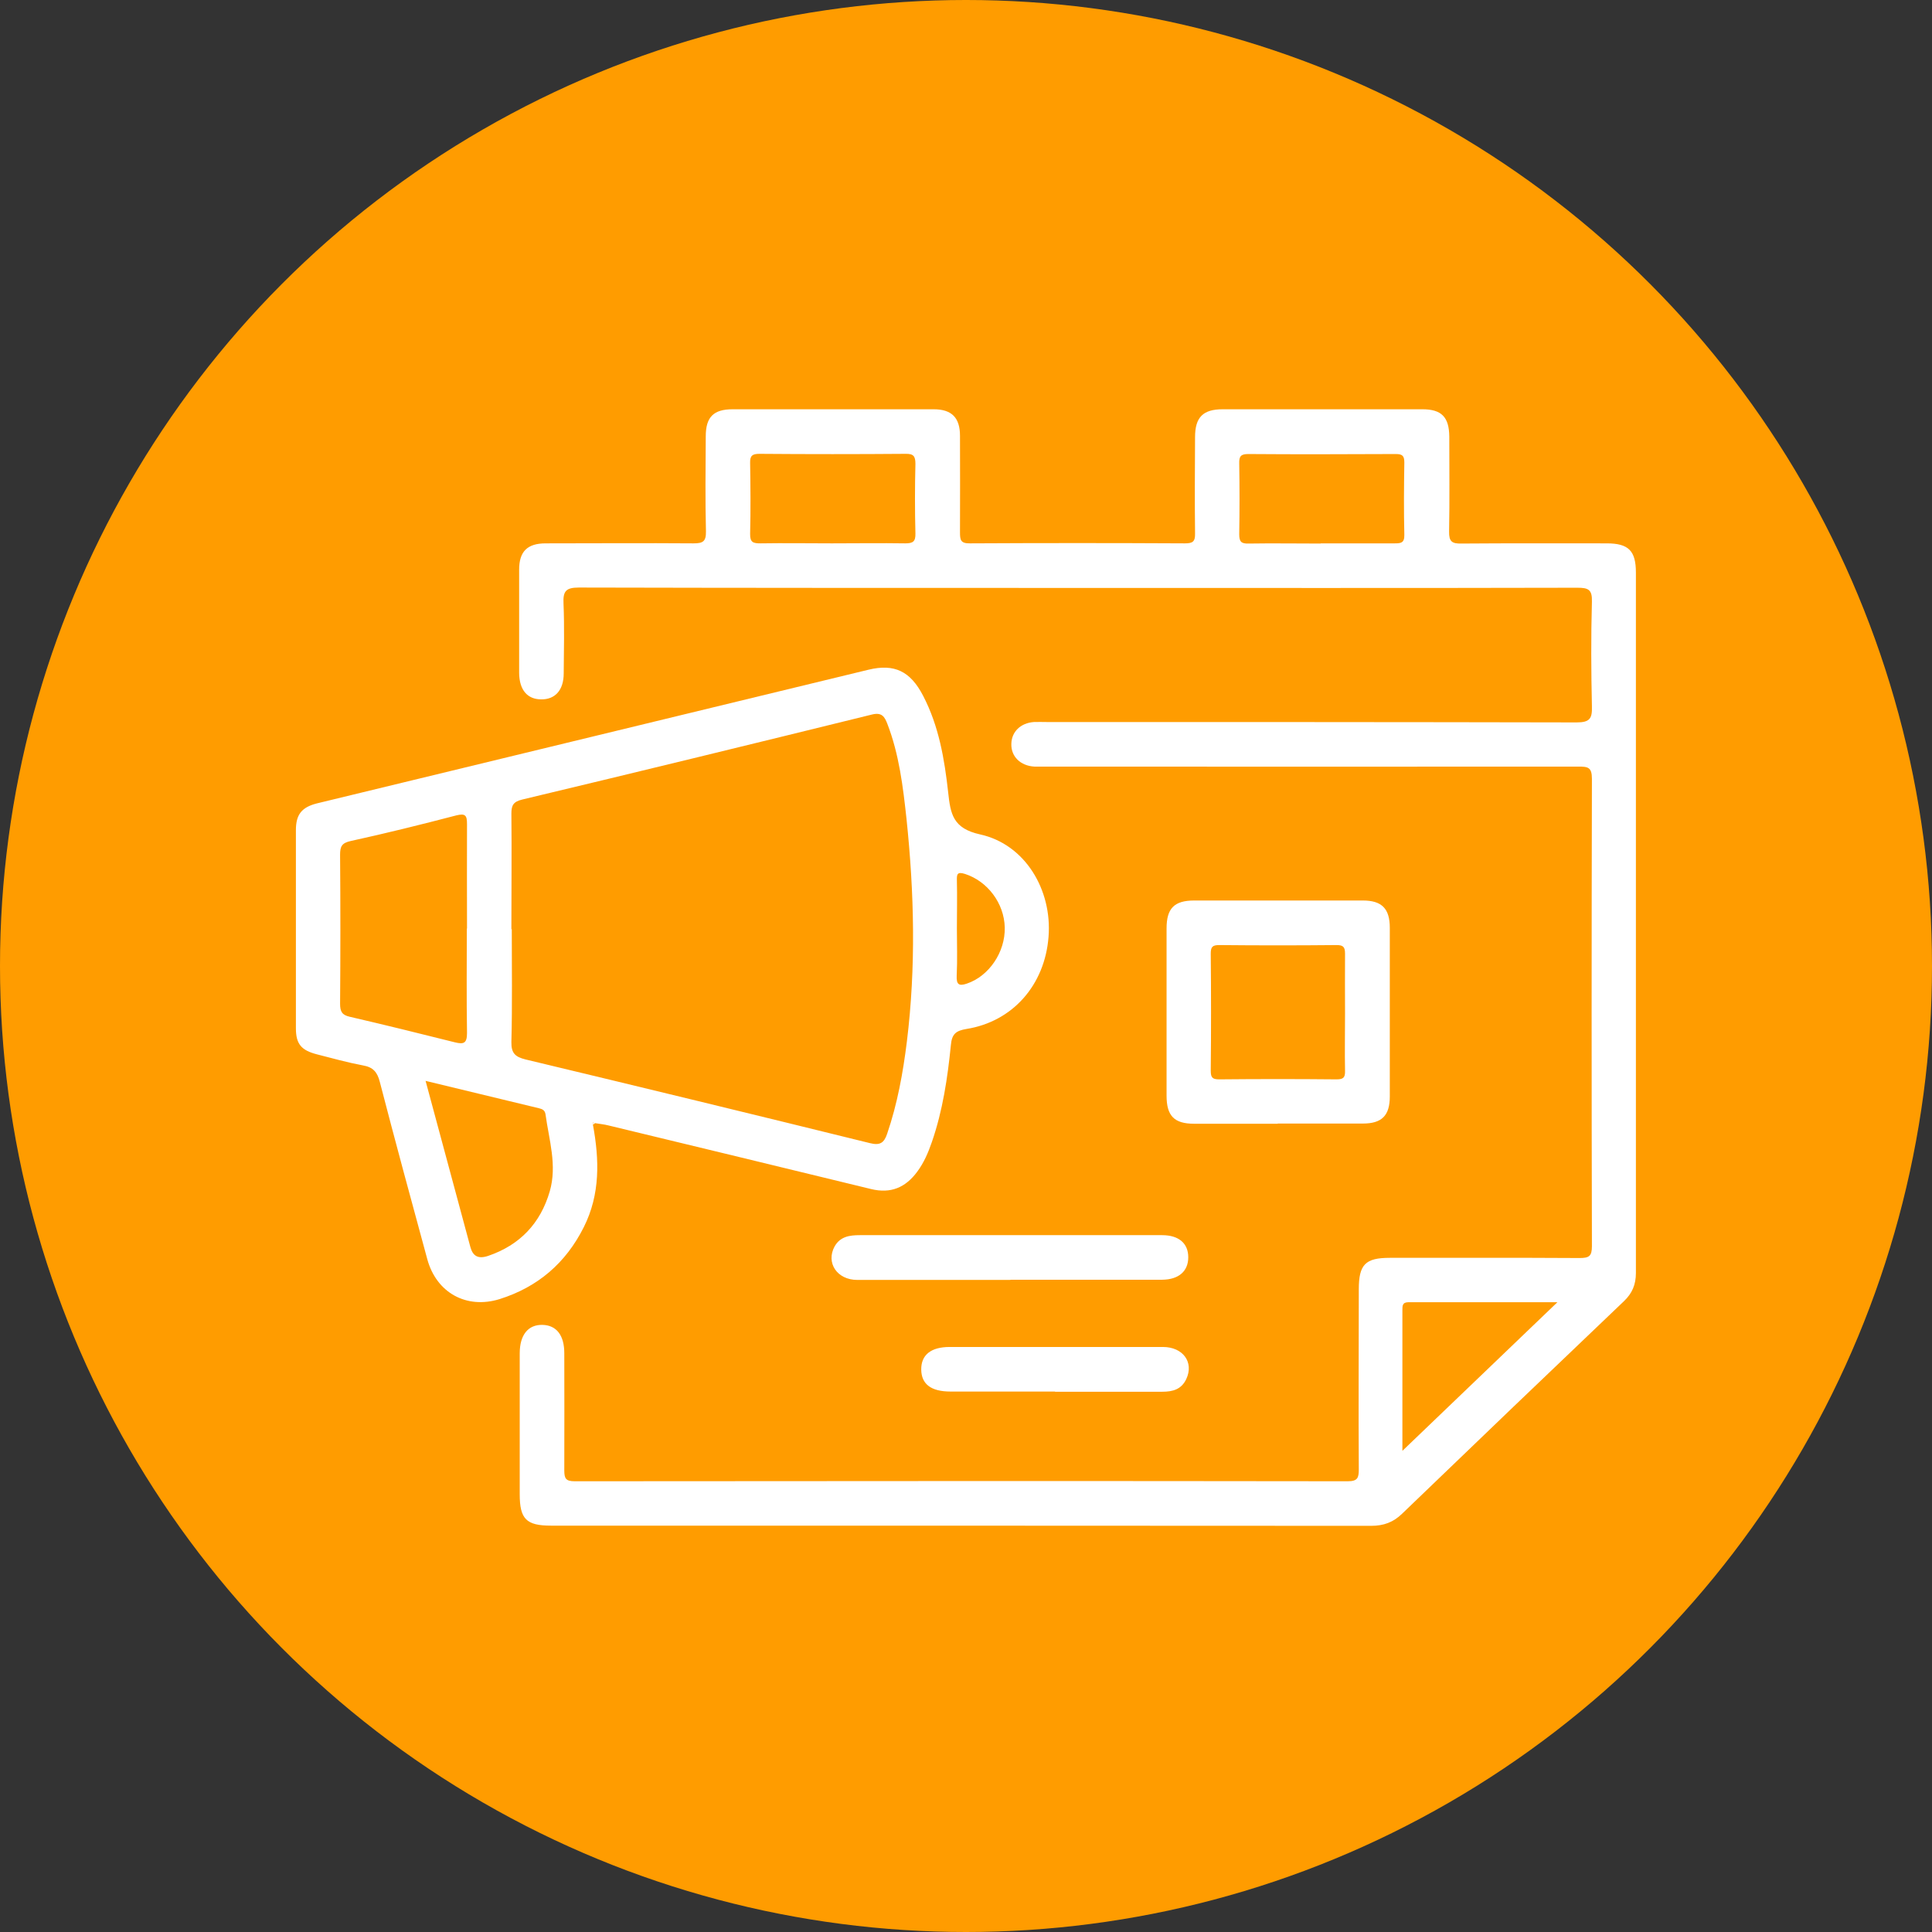 <?xml version="1.0" encoding="UTF-8"?>
<svg xmlns="http://www.w3.org/2000/svg" version="1.1" viewBox="0 0 997 997">
  <rect x="0" y="0" width="997" height="997" fill="#333333" stroke="none"/>
  <defs>
    <style>
      .cls-1 {
        fill: #fff;
      }

      .cls-2 {
        fill: #fefefe;
      }

      .cls-3 {
        fill: #ff9c00;
      }
    </style>
  </defs>
  <!-- Generator: Adobe Illustrator 28.7.5, SVG Export Plug-In . SVG Version: 1.2.0 Build 176)  -->
  <g>
    <g id="Layer_1">
      <circle class="cls-3" cx="498.5" cy="498.5" r="498.5"/>
      <path class="cls-1" d="M555.7,303.4c-85.7,0-171.4,0-257-.2-6.8,0-8.2,2-7.9,8.3.5,12,.2,24,.1,36,0,8.6-4.4,13.5-11.6,13.4-7.2,0-11.3-4.9-11.4-13.6,0-17.8,0-35.5,0-53.3,0-9.4,4.2-13.6,13.7-13.6,25.4,0,50.9-.2,76.3,0,4.9,0,6.5-1,6.4-6.2-.4-16.3-.2-32.6-.1-49,0-10,4-14,13.9-14,34.6,0,69.1,0,103.7,0,9.3,0,13.6,4.3,13.6,13.7,0,16.6.1,33.1,0,49.7,0,3.9.2,5.9,5.2,5.8,37-.2,73.9-.2,110.9,0,4,0,5.3-.9,5.2-5.1-.2-16.6-.1-33.1,0-49.7,0-10.3,4.1-14.4,14.3-14.4,34.3,0,68.6,0,103,0,9.9,0,13.8,4,13.9,14.1,0,16.3.2,32.6-.1,49-.1,5.2,1.5,6.3,6.4,6.2,25-.2,49.9-.1,74.9-.1,11.3,0,15.1,3.8,15.1,15.1,0,120.5,0,240.9,0,361.4,0,6-1.9,10.5-6.2,14.6-38.2,36.4-76.3,72.9-114.4,109.6-4.6,4.5-9.6,6.3-16,6.3-141.1-.1-282.2-.1-423.3-.1-12.7,0-16.1-3.4-16.1-16.2,0-24.2,0-48.5,0-72.7,0-9.6,4.4-14.9,11.8-14.7,7.2.2,11.2,5.4,11.2,14.6,0,20.2.1,40.3,0,60.5,0,4.2.8,5.6,5.4,5.6,133-.1,265.9-.2,398.9,0,5.1,0,5.7-1.8,5.7-6.1-.2-31,0-61.9,0-92.9,0-12.9,3.4-16.3,16-16.3,32.6,0,65.3-.1,97.9.1,4.9,0,6.4-.9,6.4-6.1-.2-80.4-.2-160.8,0-241.2,0-6-2.1-6.3-6.9-6.3-91.7.1-183.4,0-275,0-1.9,0-3.8,0-5.8,0-7.2-.4-12.1-5.2-11.9-11.7.1-6.3,4.8-10.8,11.6-11.3,2.2-.1,4.3,0,6.5,0,91.2,0,182.4,0,273.6.2,6.8,0,8.1-2,7.9-8.3-.4-18-.5-36,0-54,.2-6.3-1.9-7.2-7.5-7.2-85.9.2-171.8.1-257.7.1ZM429.1,280.4c12.7,0,25.4-.2,38.1,0,4,0,5.3-1,5.2-5.1-.3-12-.3-23.9,0-35.9,0-3.9-.9-5.3-5.1-5.2-25.1.2-50.3.2-75.4,0-3.7,0-4.9,1-4.8,4.7.2,12.2.3,24.4,0,36.6-.1,4.5,1.7,4.9,5.4,4.9,12.2-.2,24.4,0,36.6,0ZM681.5,280.4c12.7,0,25.4,0,38.1,0,3.2,0,5.2-.1,5.1-4.4-.3-12.4-.2-24.9,0-37.3,0-3.4-.9-4.4-4.4-4.4-25.4.1-50.7.2-76.1,0-3.8,0-4.8,1.1-4.7,4.8.2,12.2.2,24.4,0,36.6,0,3.8,1,4.9,4.8,4.8,12.4-.2,24.9,0,37.3,0ZM723.7,748.7c27.2-26.1,53-50.8,80-76.7-26.6,0-51.7,0-76.8,0-3.3,0-3.2,1.9-3.2,4.2,0,23.4,0,46.9,0,72.5Z"/>
      <path class="cls-1" d="M306,580.5c3.3,18,3.8,35.7-4.7,52.7-9.3,18.6-23.8,31-43.5,37.2-17.1,5.3-32.6-3.3-37.3-20.6-8.3-30.5-16.6-61-24.5-91.5-1.3-5.1-3.5-7.6-8.7-8.5-8-1.5-15.9-3.7-23.7-5.7-8.2-2.1-10.9-5.4-10.9-13.5,0-34.1,0-68.2,0-102.2,0-8.1,3-11.8,10.8-13.8,94.9-23,189.8-46,284.7-69,13.3-3.2,21.6.7,28.2,13.5,8.1,15.6,11,32.6,12.9,49.8,1.2,11.1,2.4,18.6,16.5,21.7,23.2,5.1,37.2,28.6,35.3,52.8-1.9,24.9-18.5,43.8-42.4,47.6-5.4.9-7.5,2.6-8,8.3-1.7,16.9-4.2,33.8-9.8,50-1.9,5.5-4.1,10.7-7.6,15.4-6,8.1-13.6,11.4-23.8,8.9-45.1-11-90.3-21.9-135.4-32.8-2.3-.6-4.7-.8-7-1.2-.4-.2-.7-.4-1.1-.6,0,.6,0,1.2-.1,1.7ZM264.1,479.5c0,19.4.3,38.9-.2,58.3-.1,5.8,2.1,7.6,7.2,8.9,59.3,14.2,118.6,28.6,177.8,43.2,5.1,1.3,7.3,0,8.9-4.8,5.3-15.5,8.2-31.5,10.2-47.7,4.7-38.3,3.8-76.6-.2-114.8-1.8-16.6-3.8-33.3-9.9-49.1-1.4-3.6-2.8-6-7.8-4.8-60.1,14.8-120.3,29.5-180.6,43.9-4.6,1.1-5.6,3-5.6,7.2.2,19.9,0,39.8,0,59.7ZM241,479.2c0-18-.1-35.9,0-53.9,0-4.5-.8-5.7-5.6-4.5-18,4.7-36.1,9.2-54.4,13.2-4.6,1-5.5,2.8-5.5,7.1.2,25.6.2,51.3,0,76.9,0,4,1,5.8,5,6.7,18.2,4.2,36.3,8.7,54.3,13.2,4.5,1.1,6.2.5,6.2-4.8-.3-18-.1-35.9-.1-53.9ZM219.6,557.7c7.9,29.4,15.5,57.6,23.1,85.7,1.3,4.9,4.1,6.4,9.2,4.7,16.4-5.6,27-16.8,31.8-33.3,3.9-13.5-.4-26.6-2.2-39.8-.3-2.1-1.7-2.7-3.4-3.1-19-4.6-38-9.2-58.4-14.1ZM493.8,479c0,8.2.3,16.3-.1,24.5-.2,4.5,1.1,5.5,5.2,4.1,11.4-3.8,19.9-16.2,19.6-29-.3-12.6-9-23.9-20.5-27.6-4.1-1.3-4.3.2-4.2,3.5.2,8.2,0,16.3,0,24.5Z"/>
      <path class="cls-1" d="M659.3,579.9c-14.4,0-28.8,0-43.1,0-10.3,0-14.2-4.1-14.2-14.5,0-28.8,0-57.5,0-86.3,0-10.4,4-14.4,14.3-14.4,29,0,58,0,87,0,9.8,0,13.9,4.2,13.9,14.1,0,29,0,58,0,87,0,9.9-4.1,14-13.9,14-14.6,0-29.2,0-43.9,0ZM694.1,523c0-10.3-.1-20.6,0-30.9,0-3.5-1-4.4-4.4-4.4-20.2.2-40.3.2-60.5,0-3.5,0-4.4.9-4.4,4.4.2,20.2.2,40.3,0,60.5,0,3.5.9,4.4,4.4,4.4,20.2-.2,40.3-.2,60.5,0,3.5,0,4.5-.9,4.4-4.4-.2-9.8,0-19.7,0-29.5Z"/>
      <path class="cls-1" d="M521.5,660.5c-26.4,0-52.7,0-79.1,0-10.5,0-16.3-8.9-11.7-17.3,2.9-5.1,7.7-5.8,13-5.8,36.9,0,73.8,0,110.7,0,15.1,0,30.2,0,45.3,0,8.6,0,13.5,4.2,13.5,11.4,0,7.2-4.9,11.5-13.4,11.6-26.1,0-52.2,0-78.4,0Z"/>
      <path class="cls-1" d="M544.4,718.1c-18,0-35.9,0-53.9,0-10,0-15-3.8-15.1-11.3-.1-7.6,5-11.7,14.7-11.7,36.7,0,73.3,0,110,0,10.4,0,16.1,7.9,12.1,16.5-2.5,5.4-7,6.6-12.4,6.6-18.4,0-36.9,0-55.3,0Z"/>
      <path class="cls-2" d="M306,580.5c0-.6,0-1.2.1-1.7.4.2.7.4,1.1.6-.4.4-.8.8-1.2,1.1Z"/>
    </g>
  </g>
</svg>